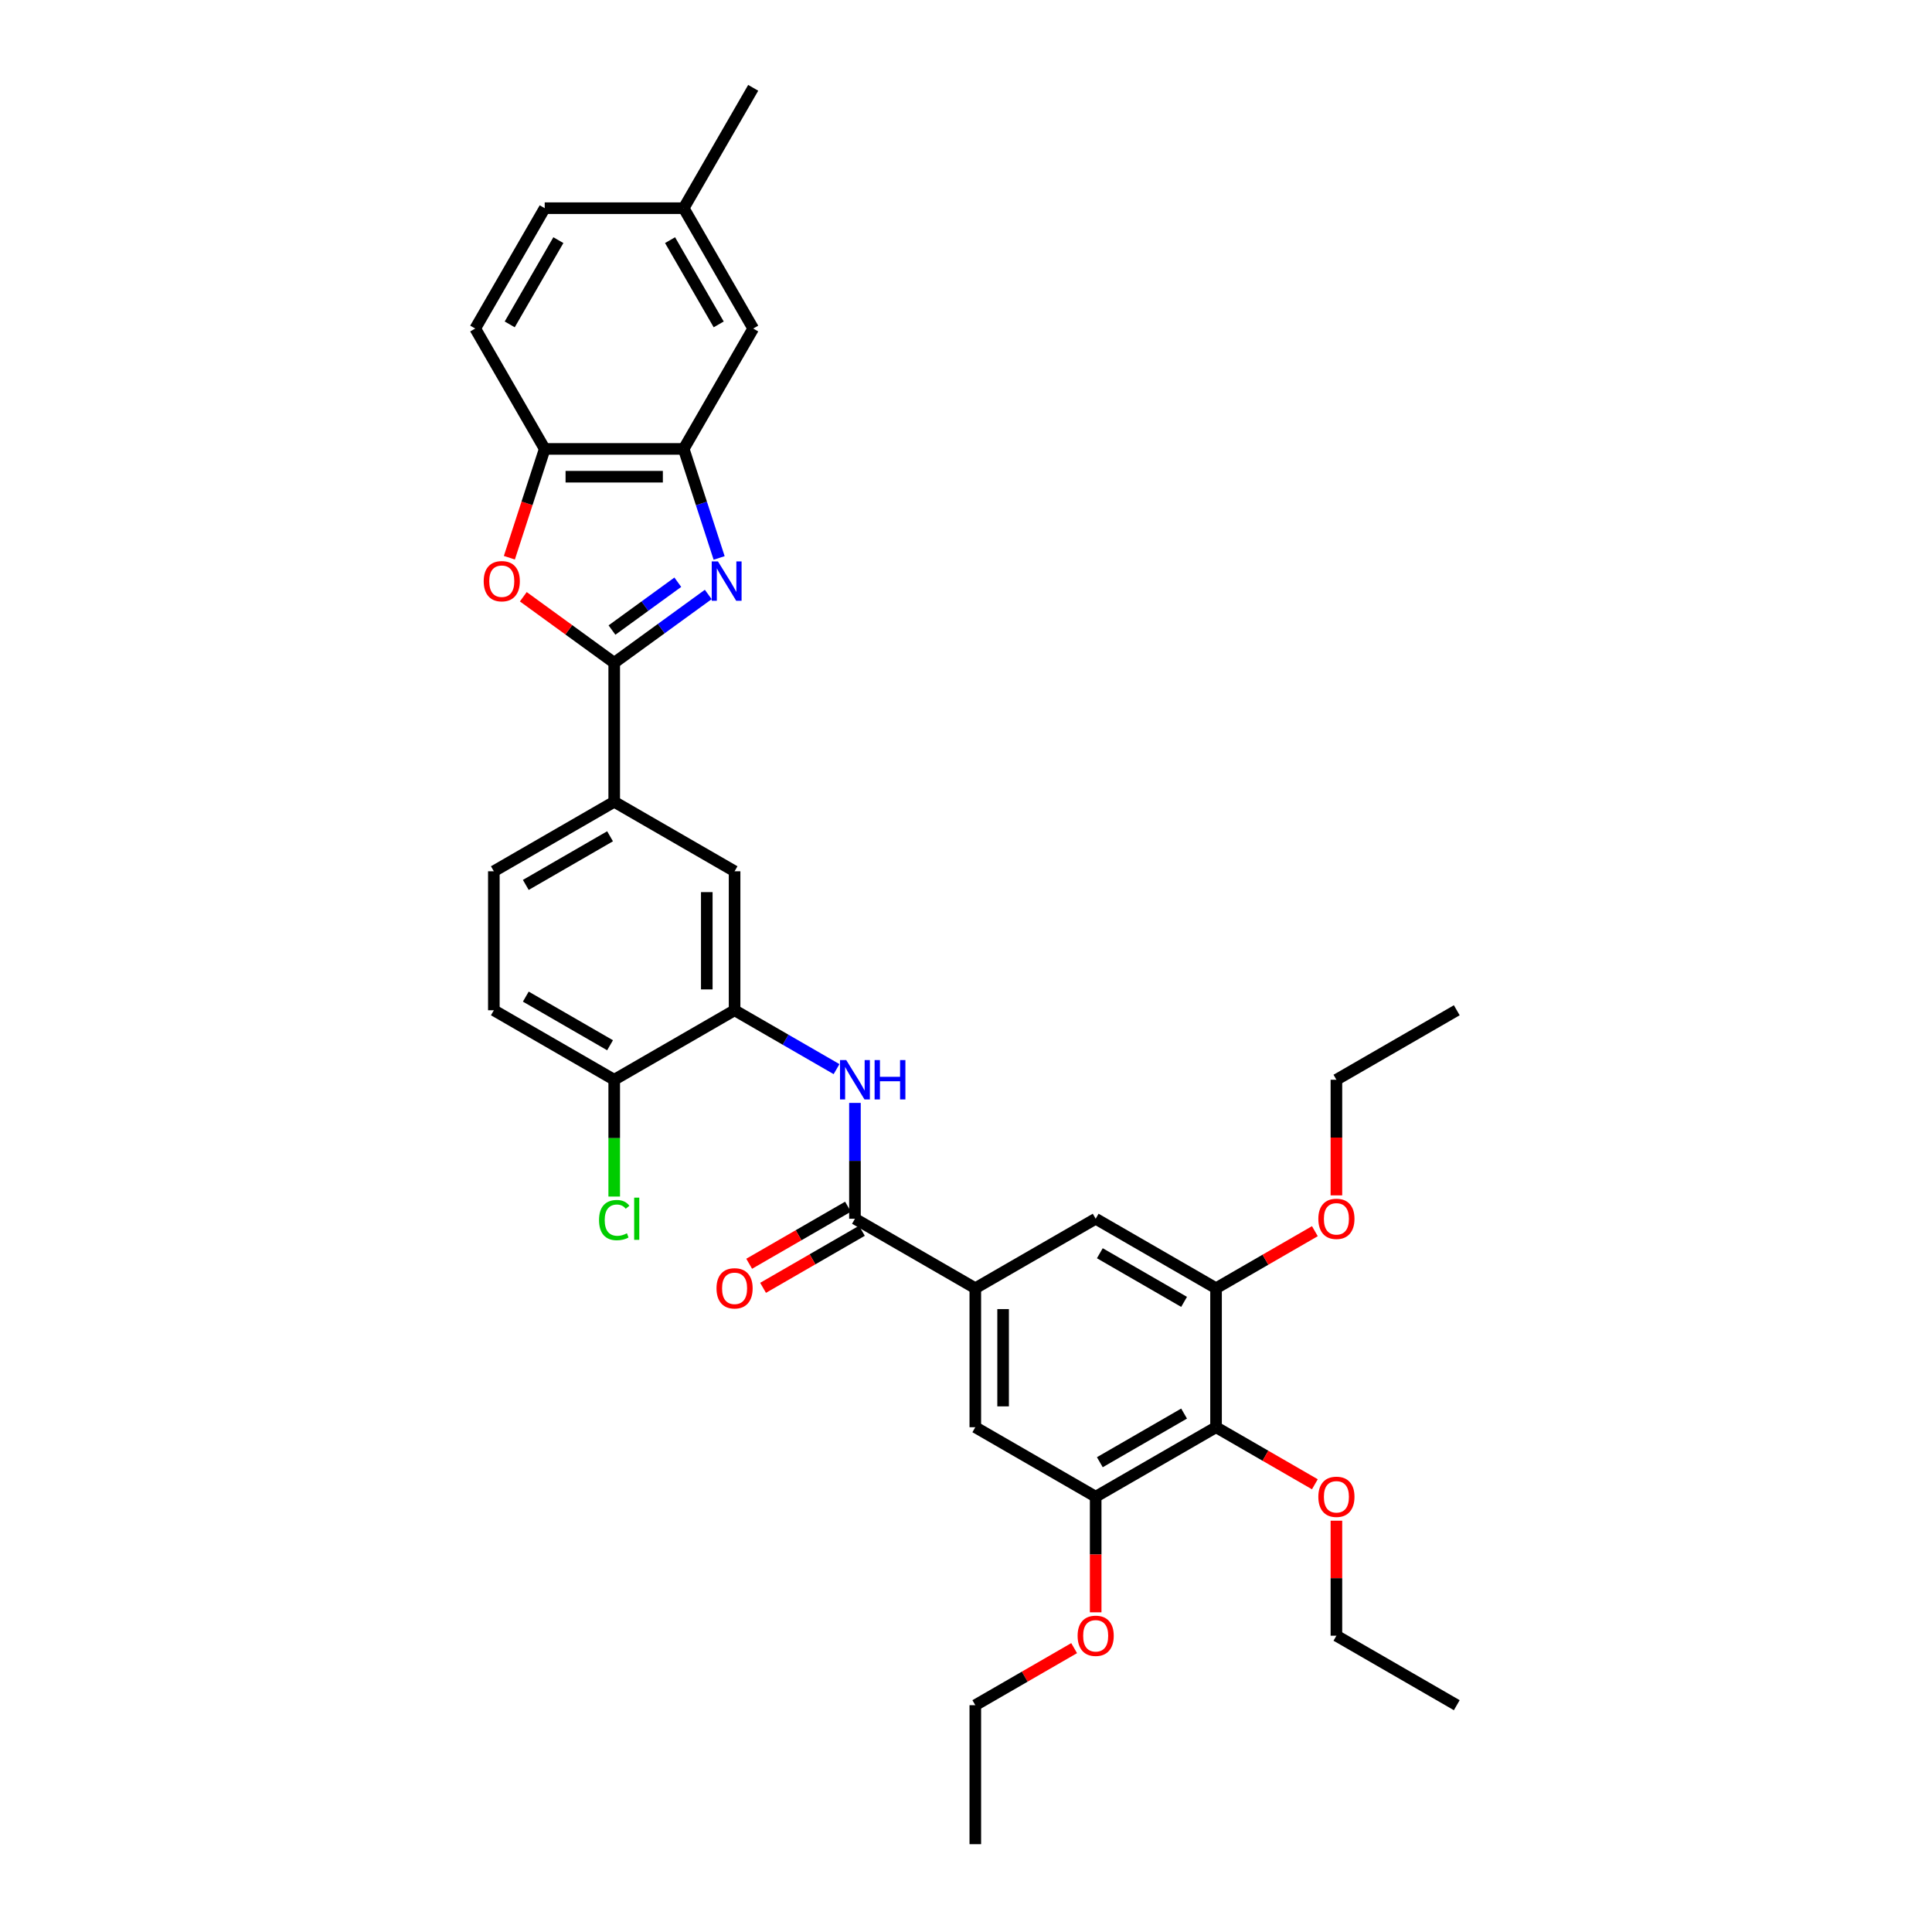 <?xml version='1.0' encoding='iso-8859-1'?>
<svg version='1.1' baseProfile='full'
              xmlns='http://www.w3.org/2000/svg'
                      xmlns:rdkit='http://www.rdkit.org/xml'
                      xmlns:xlink='http://www.w3.org/1999/xlink'
                  xml:space='preserve'
width='1000px' height='1000px' viewBox='0 0 1000 1000'>
<!-- END OF HEADER -->
<rect style='opacity:1.0;fill:#FFFFFF;stroke:none' width='1000' height='1000' x='0' y='0'> </rect>
<path class='bond-0' d='M 366.591,307.697 L 342.253,325.379' style='fill:none;fill-rule:evenodd;stroke:#0000FF;stroke-width:6px;stroke-linecap:butt;stroke-linejoin:miter;stroke-opacity:1' />
<path class='bond-0' d='M 342.253,325.379 L 317.915,343.061' style='fill:none;fill-rule:evenodd;stroke:#000000;stroke-width:6px;stroke-linecap:butt;stroke-linejoin:miter;stroke-opacity:1' />
<path class='bond-0' d='M 350.832,301.361 L 333.796,313.739' style='fill:none;fill-rule:evenodd;stroke:#0000FF;stroke-width:6px;stroke-linecap:butt;stroke-linejoin:miter;stroke-opacity:1' />
<path class='bond-0' d='M 333.796,313.739 L 316.76,326.117' style='fill:none;fill-rule:evenodd;stroke:#000000;stroke-width:6px;stroke-linecap:butt;stroke-linejoin:miter;stroke-opacity:1' />
<path class='bond-3' d='M 372.221,288.792 L 363.053,260.575' style='fill:none;fill-rule:evenodd;stroke:#0000FF;stroke-width:6px;stroke-linecap:butt;stroke-linejoin:miter;stroke-opacity:1' />
<path class='bond-3' d='M 363.053,260.575 L 353.885,232.358' style='fill:none;fill-rule:evenodd;stroke:#000000;stroke-width:6px;stroke-linecap:butt;stroke-linejoin:miter;stroke-opacity:1' />
<path class='bond-1' d='M 317.915,343.061 L 294.391,325.97' style='fill:none;fill-rule:evenodd;stroke:#000000;stroke-width:6px;stroke-linecap:butt;stroke-linejoin:miter;stroke-opacity:1' />
<path class='bond-1' d='M 294.391,325.97 L 270.866,308.878' style='fill:none;fill-rule:evenodd;stroke:#FF0000;stroke-width:6px;stroke-linecap:butt;stroke-linejoin:miter;stroke-opacity:1' />
<path class='bond-11' d='M 317.915,343.061 L 317.915,415.001' style='fill:none;fill-rule:evenodd;stroke:#000000;stroke-width:6px;stroke-linecap:butt;stroke-linejoin:miter;stroke-opacity:1' />
<path class='bond-34' d='M 263.647,288.676 L 272.796,260.517' style='fill:none;fill-rule:evenodd;stroke:#FF0000;stroke-width:6px;stroke-linecap:butt;stroke-linejoin:miter;stroke-opacity:1' />
<path class='bond-34' d='M 272.796,260.517 L 281.946,232.358' style='fill:none;fill-rule:evenodd;stroke:#000000;stroke-width:6px;stroke-linecap:butt;stroke-linejoin:miter;stroke-opacity:1' />
<path class='bond-2' d='M 442.518,630.819 L 442.518,600.842' style='fill:none;fill-rule:evenodd;stroke:#000000;stroke-width:6px;stroke-linecap:butt;stroke-linejoin:miter;stroke-opacity:1' />
<path class='bond-2' d='M 442.518,600.842 L 442.518,570.864' style='fill:none;fill-rule:evenodd;stroke:#0000FF;stroke-width:6px;stroke-linecap:butt;stroke-linejoin:miter;stroke-opacity:1' />
<path class='bond-5' d='M 442.518,630.819 L 504.819,666.788' style='fill:none;fill-rule:evenodd;stroke:#000000;stroke-width:6px;stroke-linecap:butt;stroke-linejoin:miter;stroke-opacity:1' />
<path class='bond-17' d='M 438.921,624.589 L 413.345,639.354' style='fill:none;fill-rule:evenodd;stroke:#000000;stroke-width:6px;stroke-linecap:butt;stroke-linejoin:miter;stroke-opacity:1' />
<path class='bond-17' d='M 413.345,639.354 L 387.77,654.12' style='fill:none;fill-rule:evenodd;stroke:#FF0000;stroke-width:6px;stroke-linecap:butt;stroke-linejoin:miter;stroke-opacity:1' />
<path class='bond-17' d='M 446.115,637.049 L 420.539,651.815' style='fill:none;fill-rule:evenodd;stroke:#000000;stroke-width:6px;stroke-linecap:butt;stroke-linejoin:miter;stroke-opacity:1' />
<path class='bond-17' d='M 420.539,651.815 L 394.964,666.581' style='fill:none;fill-rule:evenodd;stroke:#FF0000;stroke-width:6px;stroke-linecap:butt;stroke-linejoin:miter;stroke-opacity:1' />
<path class='bond-8' d='M 353.885,232.358 L 281.946,232.358' style='fill:none;fill-rule:evenodd;stroke:#000000;stroke-width:6px;stroke-linecap:butt;stroke-linejoin:miter;stroke-opacity:1' />
<path class='bond-8' d='M 343.094,246.746 L 292.737,246.746' style='fill:none;fill-rule:evenodd;stroke:#000000;stroke-width:6px;stroke-linecap:butt;stroke-linejoin:miter;stroke-opacity:1' />
<path class='bond-16' d='M 353.885,232.358 L 389.855,170.057' style='fill:none;fill-rule:evenodd;stroke:#000000;stroke-width:6px;stroke-linecap:butt;stroke-linejoin:miter;stroke-opacity:1' />
<path class='bond-4' d='M 432.993,553.38 L 406.605,538.145' style='fill:none;fill-rule:evenodd;stroke:#0000FF;stroke-width:6px;stroke-linecap:butt;stroke-linejoin:miter;stroke-opacity:1' />
<path class='bond-4' d='M 406.605,538.145 L 380.217,522.91' style='fill:none;fill-rule:evenodd;stroke:#000000;stroke-width:6px;stroke-linecap:butt;stroke-linejoin:miter;stroke-opacity:1' />
<path class='bond-12' d='M 504.819,666.788 L 567.12,630.819' style='fill:none;fill-rule:evenodd;stroke:#000000;stroke-width:6px;stroke-linecap:butt;stroke-linejoin:miter;stroke-opacity:1' />
<path class='bond-13' d='M 504.819,666.788 L 504.819,738.728' style='fill:none;fill-rule:evenodd;stroke:#000000;stroke-width:6px;stroke-linecap:butt;stroke-linejoin:miter;stroke-opacity:1' />
<path class='bond-13' d='M 519.207,677.579 L 519.207,727.937' style='fill:none;fill-rule:evenodd;stroke:#000000;stroke-width:6px;stroke-linecap:butt;stroke-linejoin:miter;stroke-opacity:1' />
<path class='bond-6' d='M 629.422,738.728 L 567.12,774.697' style='fill:none;fill-rule:evenodd;stroke:#000000;stroke-width:6px;stroke-linecap:butt;stroke-linejoin:miter;stroke-opacity:1' />
<path class='bond-6' d='M 612.882,731.663 L 569.272,756.842' style='fill:none;fill-rule:evenodd;stroke:#000000;stroke-width:6px;stroke-linecap:butt;stroke-linejoin:miter;stroke-opacity:1' />
<path class='bond-21' d='M 629.422,738.728 L 654.997,753.494' style='fill:none;fill-rule:evenodd;stroke:#000000;stroke-width:6px;stroke-linecap:butt;stroke-linejoin:miter;stroke-opacity:1' />
<path class='bond-21' d='M 654.997,753.494 L 680.572,768.259' style='fill:none;fill-rule:evenodd;stroke:#FF0000;stroke-width:6px;stroke-linecap:butt;stroke-linejoin:miter;stroke-opacity:1' />
<path class='bond-37' d='M 629.422,738.728 L 629.422,666.788' style='fill:none;fill-rule:evenodd;stroke:#000000;stroke-width:6px;stroke-linecap:butt;stroke-linejoin:miter;stroke-opacity:1' />
<path class='bond-7' d='M 380.217,522.91 L 380.217,450.97' style='fill:none;fill-rule:evenodd;stroke:#000000;stroke-width:6px;stroke-linecap:butt;stroke-linejoin:miter;stroke-opacity:1' />
<path class='bond-7' d='M 365.829,512.119 L 365.829,461.761' style='fill:none;fill-rule:evenodd;stroke:#000000;stroke-width:6px;stroke-linecap:butt;stroke-linejoin:miter;stroke-opacity:1' />
<path class='bond-36' d='M 380.217,522.91 L 317.915,558.879' style='fill:none;fill-rule:evenodd;stroke:#000000;stroke-width:6px;stroke-linecap:butt;stroke-linejoin:miter;stroke-opacity:1' />
<path class='bond-19' d='M 281.946,232.358 L 245.976,170.057' style='fill:none;fill-rule:evenodd;stroke:#000000;stroke-width:6px;stroke-linecap:butt;stroke-linejoin:miter;stroke-opacity:1' />
<path class='bond-9' d='M 629.422,666.788 L 567.12,630.819' style='fill:none;fill-rule:evenodd;stroke:#000000;stroke-width:6px;stroke-linecap:butt;stroke-linejoin:miter;stroke-opacity:1' />
<path class='bond-9' d='M 612.882,673.853 L 569.272,648.674' style='fill:none;fill-rule:evenodd;stroke:#000000;stroke-width:6px;stroke-linecap:butt;stroke-linejoin:miter;stroke-opacity:1' />
<path class='bond-24' d='M 629.422,666.788 L 654.997,652.022' style='fill:none;fill-rule:evenodd;stroke:#000000;stroke-width:6px;stroke-linecap:butt;stroke-linejoin:miter;stroke-opacity:1' />
<path class='bond-24' d='M 654.997,652.022 L 680.572,637.256' style='fill:none;fill-rule:evenodd;stroke:#FF0000;stroke-width:6px;stroke-linecap:butt;stroke-linejoin:miter;stroke-opacity:1' />
<path class='bond-10' d='M 567.12,774.697 L 504.819,738.728' style='fill:none;fill-rule:evenodd;stroke:#000000;stroke-width:6px;stroke-linecap:butt;stroke-linejoin:miter;stroke-opacity:1' />
<path class='bond-23' d='M 567.12,774.697 L 567.12,804.617' style='fill:none;fill-rule:evenodd;stroke:#000000;stroke-width:6px;stroke-linecap:butt;stroke-linejoin:miter;stroke-opacity:1' />
<path class='bond-23' d='M 567.12,804.617 L 567.12,834.536' style='fill:none;fill-rule:evenodd;stroke:#FF0000;stroke-width:6px;stroke-linecap:butt;stroke-linejoin:miter;stroke-opacity:1' />
<path class='bond-14' d='M 317.915,415.001 L 380.217,450.97' style='fill:none;fill-rule:evenodd;stroke:#000000;stroke-width:6px;stroke-linecap:butt;stroke-linejoin:miter;stroke-opacity:1' />
<path class='bond-18' d='M 317.915,415.001 L 255.614,450.97' style='fill:none;fill-rule:evenodd;stroke:#000000;stroke-width:6px;stroke-linecap:butt;stroke-linejoin:miter;stroke-opacity:1' />
<path class='bond-18' d='M 315.764,432.856 L 272.153,458.035' style='fill:none;fill-rule:evenodd;stroke:#000000;stroke-width:6px;stroke-linecap:butt;stroke-linejoin:miter;stroke-opacity:1' />
<path class='bond-15' d='M 317.915,558.879 L 255.614,522.91' style='fill:none;fill-rule:evenodd;stroke:#000000;stroke-width:6px;stroke-linecap:butt;stroke-linejoin:miter;stroke-opacity:1' />
<path class='bond-15' d='M 315.764,541.024 L 272.153,515.845' style='fill:none;fill-rule:evenodd;stroke:#000000;stroke-width:6px;stroke-linecap:butt;stroke-linejoin:miter;stroke-opacity:1' />
<path class='bond-25' d='M 317.915,558.879 L 317.915,589.108' style='fill:none;fill-rule:evenodd;stroke:#000000;stroke-width:6px;stroke-linecap:butt;stroke-linejoin:miter;stroke-opacity:1' />
<path class='bond-25' d='M 317.915,589.108 L 317.915,619.337' style='fill:none;fill-rule:evenodd;stroke:#00CC00;stroke-width:6px;stroke-linecap:butt;stroke-linejoin:miter;stroke-opacity:1' />
<path class='bond-22' d='M 389.855,170.057 L 353.885,107.756' style='fill:none;fill-rule:evenodd;stroke:#000000;stroke-width:6px;stroke-linecap:butt;stroke-linejoin:miter;stroke-opacity:1' />
<path class='bond-22' d='M 371.999,167.906 L 346.82,124.295' style='fill:none;fill-rule:evenodd;stroke:#000000;stroke-width:6px;stroke-linecap:butt;stroke-linejoin:miter;stroke-opacity:1' />
<path class='bond-20' d='M 255.614,450.97 L 255.614,522.91' style='fill:none;fill-rule:evenodd;stroke:#000000;stroke-width:6px;stroke-linecap:butt;stroke-linejoin:miter;stroke-opacity:1' />
<path class='bond-35' d='M 245.976,170.057 L 281.946,107.756' style='fill:none;fill-rule:evenodd;stroke:#000000;stroke-width:6px;stroke-linecap:butt;stroke-linejoin:miter;stroke-opacity:1' />
<path class='bond-35' d='M 263.832,167.906 L 289.01,124.295' style='fill:none;fill-rule:evenodd;stroke:#000000;stroke-width:6px;stroke-linecap:butt;stroke-linejoin:miter;stroke-opacity:1' />
<path class='bond-27' d='M 691.723,787.114 L 691.723,816.875' style='fill:none;fill-rule:evenodd;stroke:#FF0000;stroke-width:6px;stroke-linecap:butt;stroke-linejoin:miter;stroke-opacity:1' />
<path class='bond-27' d='M 691.723,816.875 L 691.723,846.637' style='fill:none;fill-rule:evenodd;stroke:#000000;stroke-width:6px;stroke-linecap:butt;stroke-linejoin:miter;stroke-opacity:1' />
<path class='bond-26' d='M 353.885,107.756 L 281.946,107.756' style='fill:none;fill-rule:evenodd;stroke:#000000;stroke-width:6px;stroke-linecap:butt;stroke-linejoin:miter;stroke-opacity:1' />
<path class='bond-30' d='M 353.885,107.756 L 389.855,45.455' style='fill:none;fill-rule:evenodd;stroke:#000000;stroke-width:6px;stroke-linecap:butt;stroke-linejoin:miter;stroke-opacity:1' />
<path class='bond-28' d='M 555.97,853.074 L 530.394,867.84' style='fill:none;fill-rule:evenodd;stroke:#FF0000;stroke-width:6px;stroke-linecap:butt;stroke-linejoin:miter;stroke-opacity:1' />
<path class='bond-28' d='M 530.394,867.84 L 504.819,882.606' style='fill:none;fill-rule:evenodd;stroke:#000000;stroke-width:6px;stroke-linecap:butt;stroke-linejoin:miter;stroke-opacity:1' />
<path class='bond-29' d='M 691.723,618.718 L 691.723,588.799' style='fill:none;fill-rule:evenodd;stroke:#FF0000;stroke-width:6px;stroke-linecap:butt;stroke-linejoin:miter;stroke-opacity:1' />
<path class='bond-29' d='M 691.723,588.799 L 691.723,558.879' style='fill:none;fill-rule:evenodd;stroke:#000000;stroke-width:6px;stroke-linecap:butt;stroke-linejoin:miter;stroke-opacity:1' />
<path class='bond-32' d='M 691.723,846.637 L 754.024,882.606' style='fill:none;fill-rule:evenodd;stroke:#000000;stroke-width:6px;stroke-linecap:butt;stroke-linejoin:miter;stroke-opacity:1' />
<path class='bond-31' d='M 504.819,882.606 L 504.819,954.545' style='fill:none;fill-rule:evenodd;stroke:#000000;stroke-width:6px;stroke-linecap:butt;stroke-linejoin:miter;stroke-opacity:1' />
<path class='bond-33' d='M 691.723,558.879 L 754.024,522.91' style='fill:none;fill-rule:evenodd;stroke:#000000;stroke-width:6px;stroke-linecap:butt;stroke-linejoin:miter;stroke-opacity:1' />
<path  class='atom-0' d='M 371.612 290.59
L 378.288 301.381
Q 378.95 302.446, 380.014 304.374
Q 381.079 306.302, 381.137 306.417
L 381.137 290.59
L 383.842 290.59
L 383.842 310.963
L 381.05 310.963
L 373.885 299.165
Q 373.051 297.784, 372.159 296.201
Q 371.295 294.619, 371.036 294.129
L 371.036 310.963
L 368.389 310.963
L 368.389 290.59
L 371.612 290.59
' fill='#0000FF'/>
<path  class='atom-2' d='M 250.363 300.834
Q 250.363 295.942, 252.78 293.209
Q 255.197 290.475, 259.715 290.475
Q 264.233 290.475, 266.65 293.209
Q 269.067 295.942, 269.067 300.834
Q 269.067 305.784, 266.621 308.604
Q 264.175 311.395, 259.715 311.395
Q 255.226 311.395, 252.78 308.604
Q 250.363 305.812, 250.363 300.834
M 259.715 309.093
Q 262.823 309.093, 264.492 307.021
Q 266.19 304.92, 266.19 300.834
Q 266.19 296.834, 264.492 294.82
Q 262.823 292.777, 259.715 292.777
Q 256.607 292.777, 254.91 294.791
Q 253.241 296.806, 253.241 300.834
Q 253.241 304.949, 254.91 307.021
Q 256.607 309.093, 259.715 309.093
' fill='#FF0000'/>
<path  class='atom-5' d='M 438.014 548.693
L 444.69 559.484
Q 445.352 560.548, 446.417 562.476
Q 447.482 564.404, 447.539 564.519
L 447.539 548.693
L 450.244 548.693
L 450.244 569.066
L 447.453 569.066
L 440.288 557.268
Q 439.453 555.887, 438.561 554.304
Q 437.698 552.721, 437.439 552.232
L 437.439 569.066
L 434.791 569.066
L 434.791 548.693
L 438.014 548.693
' fill='#0000FF'/>
<path  class='atom-5' d='M 452.69 548.693
L 455.452 548.693
L 455.452 557.354
L 465.869 557.354
L 465.869 548.693
L 468.632 548.693
L 468.632 569.066
L 465.869 569.066
L 465.869 559.656
L 455.452 559.656
L 455.452 569.066
L 452.69 569.066
L 452.69 548.693
' fill='#0000FF'/>
<path  class='atom-18' d='M 370.864 666.846
Q 370.864 661.954, 373.282 659.22
Q 375.699 656.487, 380.217 656.487
Q 384.734 656.487, 387.151 659.22
Q 389.569 661.954, 389.569 666.846
Q 389.569 671.795, 387.123 674.615
Q 384.677 677.407, 380.217 677.407
Q 375.728 677.407, 373.282 674.615
Q 370.864 671.824, 370.864 666.846
M 380.217 675.104
Q 383.324 675.104, 384.993 673.033
Q 386.691 670.932, 386.691 666.846
Q 386.691 662.846, 384.993 660.832
Q 383.324 658.789, 380.217 658.789
Q 377.109 658.789, 375.411 660.803
Q 373.742 662.817, 373.742 666.846
Q 373.742 670.961, 375.411 673.033
Q 377.109 675.104, 380.217 675.104
' fill='#FF0000'/>
<path  class='atom-22' d='M 682.371 774.755
Q 682.371 769.863, 684.788 767.129
Q 687.205 764.396, 691.723 764.396
Q 696.241 764.396, 698.658 767.129
Q 701.075 769.863, 701.075 774.755
Q 701.075 779.704, 698.629 782.524
Q 696.183 785.315, 691.723 785.315
Q 687.234 785.315, 684.788 782.524
Q 682.371 779.733, 682.371 774.755
M 691.723 783.013
Q 694.831 783.013, 696.5 780.942
Q 698.197 778.841, 698.197 774.755
Q 698.197 770.755, 696.5 768.741
Q 694.831 766.698, 691.723 766.698
Q 688.615 766.698, 686.917 768.712
Q 685.248 770.726, 685.248 774.755
Q 685.248 778.87, 686.917 780.942
Q 688.615 783.013, 691.723 783.013
' fill='#FF0000'/>
<path  class='atom-24' d='M 557.768 846.694
Q 557.768 841.802, 560.185 839.069
Q 562.602 836.335, 567.12 836.335
Q 571.638 836.335, 574.055 839.069
Q 576.472 841.802, 576.472 846.694
Q 576.472 851.643, 574.026 854.464
Q 571.581 857.255, 567.12 857.255
Q 562.631 857.255, 560.185 854.464
Q 557.768 851.672, 557.768 846.694
M 567.12 854.953
Q 570.228 854.953, 571.897 852.881
Q 573.595 850.78, 573.595 846.694
Q 573.595 842.694, 571.897 840.68
Q 570.228 838.637, 567.12 838.637
Q 564.012 838.637, 562.315 840.651
Q 560.646 842.665, 560.646 846.694
Q 560.646 850.809, 562.315 852.881
Q 564.012 854.953, 567.12 854.953
' fill='#FF0000'/>
<path  class='atom-25' d='M 682.371 630.876
Q 682.371 625.984, 684.788 623.251
Q 687.205 620.517, 691.723 620.517
Q 696.241 620.517, 698.658 623.251
Q 701.075 625.984, 701.075 630.876
Q 701.075 635.826, 698.629 638.646
Q 696.183 641.437, 691.723 641.437
Q 687.234 641.437, 684.788 638.646
Q 682.371 635.854, 682.371 630.876
M 691.723 639.135
Q 694.831 639.135, 696.5 637.063
Q 698.197 634.962, 698.197 630.876
Q 698.197 626.876, 696.5 624.862
Q 694.831 622.819, 691.723 622.819
Q 688.615 622.819, 686.917 624.833
Q 685.248 626.848, 685.248 630.876
Q 685.248 634.991, 686.917 637.063
Q 688.615 639.135, 691.723 639.135
' fill='#FF0000'/>
<path  class='atom-26' d='M 310.059 631.524
Q 310.059 626.459, 312.419 623.812
Q 314.807 621.136, 319.325 621.136
Q 323.527 621.136, 325.771 624.1
L 323.872 625.653
Q 322.232 623.495, 319.325 623.495
Q 316.246 623.495, 314.606 625.567
Q 312.995 627.61, 312.995 631.524
Q 312.995 635.552, 314.664 637.624
Q 316.361 639.696, 319.642 639.696
Q 321.886 639.696, 324.505 638.343
L 325.311 640.502
Q 324.246 641.192, 322.634 641.595
Q 321.023 641.998, 319.239 641.998
Q 314.807 641.998, 312.419 639.293
Q 310.059 636.588, 310.059 631.524
' fill='#00CC00'/>
<path  class='atom-26' d='M 328.246 619.898
L 330.893 619.898
L 330.893 641.739
L 328.246 641.739
L 328.246 619.898
' fill='#00CC00'/>
</svg>
